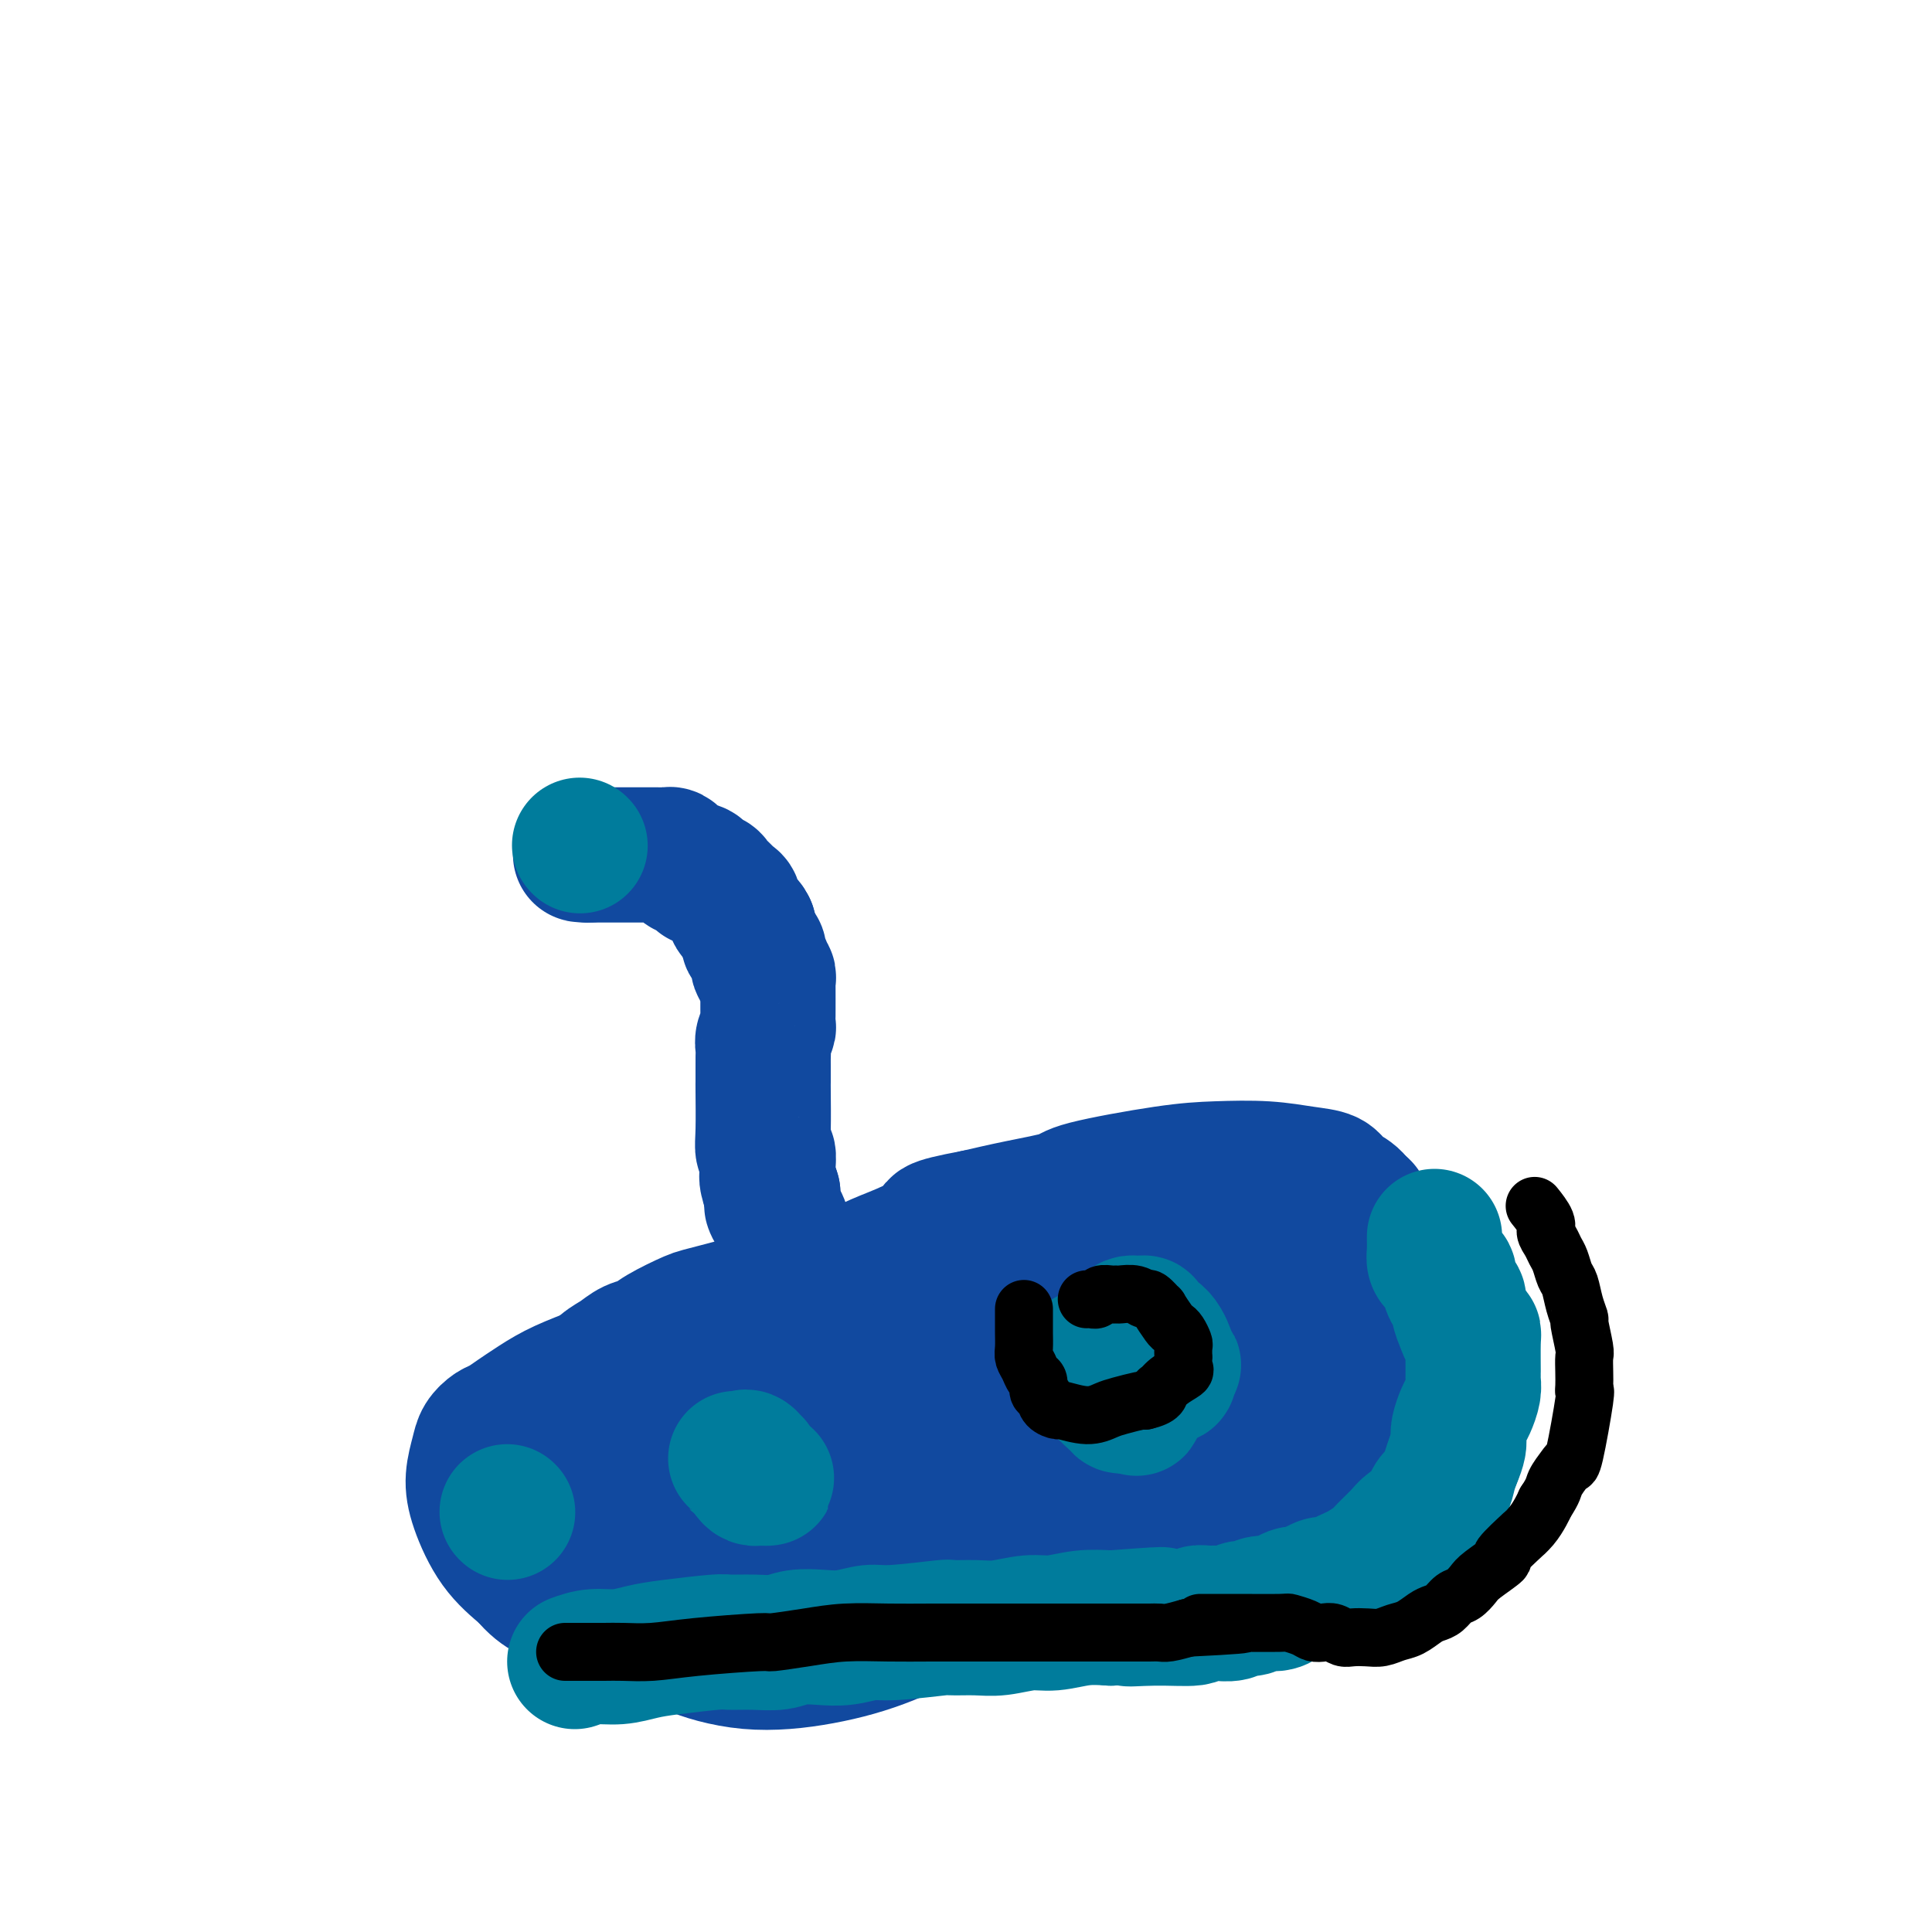 <svg viewBox='0 0 400 400' version='1.1' xmlns='http://www.w3.org/2000/svg' xmlns:xlink='http://www.w3.org/1999/xlink'><g fill='none' stroke='#11499F' stroke-width='28' stroke-linecap='round' stroke-linejoin='round'><path d='M282,250c0.000,0.000 0.100,0.100 0.1,0.1'/><path d='M259,261c-4.478,-0.050 -8.955,-0.101 -11,0c-2.045,0.101 -1.657,0.353 -7,1c-5.343,0.647 -16.417,1.689 -24,2c-7.583,0.311 -11.673,-0.110 -14,0c-2.327,0.110 -2.889,0.750 -4,1c-1.111,0.250 -2.770,0.110 -4,0c-1.230,-0.110 -2.032,-0.188 -3,0c-0.968,0.188 -2.104,0.644 -5,1c-2.896,0.356 -7.553,0.612 -14,2c-6.447,1.388 -14.684,3.908 -21,6c-6.316,2.092 -10.710,3.758 -14,5c-3.290,1.242 -5.475,2.062 -8,3c-2.525,0.938 -5.390,1.996 -8,3c-2.610,1.004 -4.964,1.956 -7,3c-2.036,1.044 -3.754,2.180 -5,3c-1.246,0.820 -2.021,1.323 -3,2c-0.979,0.677 -2.161,1.527 -3,2c-0.839,0.473 -1.334,0.570 -2,1c-0.666,0.430 -1.503,1.195 -2,2c-0.497,0.805 -0.655,1.652 -1,3c-0.345,1.348 -0.876,3.196 -1,5c-0.124,1.804 0.159,3.563 1,6c0.841,2.437 2.240,5.554 4,8c1.760,2.446 3.880,4.223 6,6'/><path d='M109,326c3.344,4.146 6.202,4.510 8,5c1.798,0.490 2.534,1.107 5,2c2.466,0.893 6.660,2.063 10,3c3.340,0.937 5.826,1.643 10,2c4.174,0.357 10.036,0.365 12,1c1.964,0.635 0.031,1.896 10,1c9.969,-0.896 31.840,-3.947 41,-5c9.160,-1.053 5.610,-0.106 5,0c-0.610,0.106 1.722,-0.629 4,-1c2.278,-0.371 4.504,-0.378 7,-1c2.496,-0.622 5.262,-1.857 8,-3c2.738,-1.143 5.449,-2.193 8,-3c2.551,-0.807 4.942,-1.372 7,-2c2.058,-0.628 3.783,-1.320 5,-2c1.217,-0.680 1.926,-1.347 3,-2c1.074,-0.653 2.515,-1.293 4,-2c1.485,-0.707 3.015,-1.482 4,-2c0.985,-0.518 1.424,-0.781 2,-1c0.576,-0.219 1.290,-0.395 2,-1c0.710,-0.605 1.415,-1.638 2,-2c0.585,-0.362 1.050,-0.051 2,-1c0.950,-0.949 2.384,-3.157 3,-4c0.616,-0.843 0.414,-0.319 1,-1c0.586,-0.681 1.959,-2.566 3,-4c1.041,-1.434 1.751,-2.417 2,-5c0.249,-2.583 0.036,-6.764 0,-10c-0.036,-3.236 0.106,-5.525 -1,-8c-1.106,-2.475 -3.459,-5.136 -5,-7c-1.541,-1.864 -2.271,-2.932 -3,-4'/><path d='M268,269c-3.321,-2.521 -7.625,-3.325 -10,-5c-2.375,-1.675 -2.822,-4.221 -14,-6c-11.178,-1.779 -33.088,-2.791 -42,-3c-8.912,-0.209 -4.825,0.384 -7,2c-2.175,1.616 -10.612,4.254 -20,7c-9.388,2.746 -19.726,5.599 -25,7c-5.274,1.401 -5.485,1.348 -7,2c-1.515,0.652 -4.334,2.008 -6,3c-1.666,0.992 -2.179,1.621 -3,2c-0.821,0.379 -1.949,0.508 -3,1c-1.051,0.492 -2.026,1.345 -3,2c-0.974,0.655 -1.948,1.110 -3,2c-1.052,0.890 -2.181,2.215 -3,3c-0.819,0.785 -1.328,1.032 -2,2c-0.672,0.968 -1.505,2.659 -2,4c-0.495,1.341 -0.650,2.331 -1,5c-0.350,2.669 -0.895,7.015 -1,9c-0.105,1.985 0.232,1.608 1,3c0.768,1.392 1.969,4.554 3,7c1.031,2.446 1.893,4.177 3,6c1.107,1.823 2.461,3.739 4,5c1.539,1.261 3.264,1.869 5,3c1.736,1.131 3.484,2.785 6,4c2.516,1.215 5.798,1.989 10,2c4.202,0.011 9.322,-0.743 14,-1c4.678,-0.257 8.914,-0.017 16,-2c7.086,-1.983 17.023,-6.188 22,-8c4.977,-1.812 4.993,-1.232 7,-2c2.007,-0.768 6.003,-2.884 10,-5'/><path d='M217,318c7.294,-2.754 6.029,-2.140 9,-3c2.971,-0.860 10.176,-3.193 13,-4c2.824,-0.807 1.265,-0.089 4,-1c2.735,-0.911 9.763,-3.451 12,-4c2.237,-0.549 -0.318,0.894 3,-1c3.318,-1.894 12.510,-7.126 16,-9c3.490,-1.874 1.278,-0.390 1,-1c-0.278,-0.610 1.379,-3.313 2,-4c0.621,-0.687 0.205,0.642 1,-1c0.795,-1.642 2.802,-6.257 4,-9c1.198,-2.743 1.586,-3.615 2,-5c0.414,-1.385 0.854,-3.284 1,-5c0.146,-1.716 -0.002,-3.249 0,-5c0.002,-1.751 0.153,-3.719 0,-5c-0.153,-1.281 -0.612,-1.876 -1,-3c-0.388,-1.124 -0.707,-2.777 -1,-4c-0.293,-1.223 -0.561,-2.015 -1,-3c-0.439,-0.985 -1.050,-2.162 -2,-3c-0.950,-0.838 -2.239,-1.335 -3,-2c-0.761,-0.665 -0.993,-1.498 -2,-2c-1.007,-0.502 -2.789,-0.675 -5,-1c-2.211,-0.325 -4.852,-0.803 -8,-1c-3.148,-0.197 -6.804,-0.114 -10,0c-3.196,0.114 -5.934,0.257 -11,1c-5.066,0.743 -12.461,2.086 -16,3c-3.539,0.914 -3.222,1.400 -5,2c-1.778,0.600 -5.651,1.314 -9,2c-3.349,0.686 -6.175,1.343 -9,2'/><path d='M202,252c-10.751,2.014 -7.627,2.051 -8,3c-0.373,0.949 -4.241,2.812 -7,4c-2.759,1.188 -4.409,1.702 -7,3c-2.591,1.298 -6.122,3.382 -9,5c-2.878,1.618 -5.102,2.770 -10,6c-4.898,3.230 -12.471,8.536 -16,11c-3.529,2.464 -3.014,2.085 -3,2c0.014,-0.085 -0.475,0.124 -2,2c-1.525,1.876 -4.087,5.421 -5,7c-0.913,1.579 -0.176,1.193 -1,3c-0.824,1.807 -3.210,5.806 -4,8c-0.790,2.194 0.016,2.583 0,4c-0.016,1.417 -0.853,3.862 -1,6c-0.147,2.138 0.396,3.968 1,7c0.604,3.032 1.268,7.267 3,10c1.732,2.733 4.533,3.966 6,5c1.467,1.034 1.600,1.869 4,3c2.400,1.131 7.067,2.558 12,3c4.933,0.442 10.131,-0.101 15,-1c4.869,-0.899 9.409,-2.152 14,-4c4.591,-1.848 9.234,-4.290 13,-6c3.766,-1.710 6.655,-2.690 10,-4c3.345,-1.310 7.145,-2.952 10,-4c2.855,-1.048 4.764,-1.504 8,-3c3.236,-1.496 7.800,-4.033 10,-5c2.200,-0.967 2.037,-0.366 4,-1c1.963,-0.634 6.051,-2.504 9,-4c2.949,-1.496 4.760,-2.617 6,-3c1.240,-0.383 1.911,-0.026 3,-1c1.089,-0.974 2.597,-3.278 4,-5c1.403,-1.722 2.702,-2.861 4,-4'/><path d='M265,299c1.567,-2.282 1.484,-3.488 2,-5c0.516,-1.512 1.633,-3.332 2,-5c0.367,-1.668 -0.014,-3.184 0,-4c0.014,-0.816 0.424,-0.932 -2,-4c-2.424,-3.068 -7.681,-9.088 -10,-12c-2.319,-2.912 -1.701,-2.715 -3,-3c-1.299,-0.285 -4.516,-1.052 -7,-2c-2.484,-0.948 -4.235,-2.079 -7,-3c-2.765,-0.921 -6.543,-1.634 -10,-2c-3.457,-0.366 -6.594,-0.386 -10,0c-3.406,0.386 -7.081,1.179 -10,2c-2.919,0.821 -5.080,1.669 -8,3c-2.920,1.331 -6.597,3.143 -10,5c-3.403,1.857 -6.532,3.758 -10,7c-3.468,3.242 -7.273,7.825 -10,11c-2.727,3.175 -4.374,4.942 -6,7c-1.626,2.058 -3.231,4.406 -4,6c-0.769,1.594 -0.701,2.433 -1,4c-0.299,1.567 -0.964,3.862 -1,5c-0.036,1.138 0.557,1.121 1,2c0.443,0.879 0.735,2.655 2,4c1.265,1.345 3.503,2.258 6,3c2.497,0.742 5.253,1.311 11,1c5.747,-0.311 14.483,-1.503 22,-3c7.517,-1.497 13.814,-3.301 20,-5c6.186,-1.699 12.263,-3.295 16,-4c3.737,-0.705 5.136,-0.519 7,-1c1.864,-0.481 4.194,-1.630 5,-2c0.806,-0.370 0.087,0.037 0,0c-0.087,-0.037 0.456,-0.519 1,-1'/><path d='M251,303c10.849,-2.715 2.472,-1.501 0,-1c-2.472,0.501 0.961,0.289 0,-3c-0.961,-3.289 -6.317,-9.656 -9,-13c-2.683,-3.344 -2.693,-3.666 -6,-4c-3.307,-0.334 -9.909,-0.682 -13,-1c-3.091,-0.318 -2.669,-0.607 -6,0c-3.331,0.607 -10.415,2.108 -19,6c-8.585,3.892 -18.672,10.174 -23,13c-4.328,2.826 -2.897,2.197 -4,3c-1.103,0.803 -4.741,3.038 -6,4c-1.259,0.962 -0.139,0.650 0,1c0.139,0.350 -0.702,1.361 -1,2c-0.298,0.639 -0.052,0.906 0,1c0.052,0.094 -0.090,0.015 0,0c0.090,-0.015 0.410,0.033 1,0c0.590,-0.033 1.449,-0.147 3,0c1.551,0.147 3.795,0.554 9,-1c5.205,-1.554 13.371,-5.068 20,-9c6.629,-3.932 11.723,-8.283 20,-13c8.277,-4.717 19.738,-9.799 25,-12c5.262,-2.201 4.323,-1.521 5,-2c0.677,-0.479 2.968,-2.116 4,-3c1.032,-0.884 0.804,-1.016 1,-1c0.196,0.016 0.815,0.180 1,0c0.185,-0.180 -0.066,-0.702 0,-1c0.066,-0.298 0.447,-0.371 -1,0c-1.447,0.371 -4.724,1.185 -8,2'/><path d='M244,271c-6.096,1.560 -16.836,4.462 -26,8c-9.164,3.538 -16.753,7.714 -23,12c-6.247,4.286 -11.151,8.682 -15,12c-3.849,3.318 -6.643,5.557 -8,7c-1.357,1.443 -1.277,2.088 -2,3c-0.723,0.912 -2.249,2.090 -3,3c-0.751,0.910 -0.726,1.553 -1,2c-0.274,0.447 -0.848,0.698 -1,1c-0.152,0.302 0.118,0.655 0,1c-0.118,0.345 -0.623,0.682 -1,1c-0.377,0.318 -0.626,0.619 -1,1c-0.374,0.381 -0.872,0.844 -1,1c-0.128,0.156 0.114,0.006 0,0c-0.114,-0.006 -0.584,0.134 -1,0c-0.416,-0.134 -0.780,-0.540 -1,-1c-0.220,-0.460 -0.297,-0.973 0,-1c0.297,-0.027 0.970,0.430 2,0c1.030,-0.430 2.419,-1.749 8,-5c5.581,-3.251 15.354,-8.433 23,-13c7.646,-4.567 13.165,-8.517 19,-12c5.835,-3.483 11.987,-6.498 16,-8c4.013,-1.502 5.886,-1.490 7,-2c1.114,-0.510 1.468,-1.543 2,-2c0.532,-0.457 1.242,-0.337 1,0c-0.242,0.337 -1.435,0.891 -1,1c0.435,0.109 2.498,-0.228 -4,2c-6.498,2.228 -21.556,7.020 -28,9c-6.444,1.980 -4.273,1.149 -13,4c-8.727,2.851 -28.350,9.386 -38,13c-9.650,3.614 -9.325,4.307 -9,5'/><path d='M145,313c-16.161,6.498 -10.562,5.743 -9,6c1.562,0.257 -0.911,1.526 -2,2c-1.089,0.474 -0.793,0.152 -1,0c-0.207,-0.152 -0.916,-0.136 -1,0c-0.084,0.136 0.457,0.390 1,0c0.543,-0.390 1.089,-1.423 5,-2c3.911,-0.577 11.186,-0.696 14,-1c2.814,-0.304 1.168,-0.793 1,-1c-0.168,-0.207 1.143,-0.133 2,0c0.857,0.133 1.261,0.324 2,0c0.739,-0.324 1.814,-1.164 3,-2c1.186,-0.836 2.482,-1.667 3,-2c0.518,-0.333 0.259,-0.166 0,0'/><path d='M170,283c-0.445,0.177 -0.890,0.353 -1,0c-0.110,-0.353 0.115,-1.236 0,-2c-0.115,-0.764 -0.569,-1.408 -1,-2c-0.431,-0.592 -0.837,-1.133 -1,-2c-0.163,-0.867 -0.081,-2.061 0,-3c0.081,-0.939 0.162,-1.624 0,-2c-0.162,-0.376 -0.568,-0.445 -1,-1c-0.432,-0.555 -0.891,-1.598 -1,-3c-0.109,-1.402 0.130,-3.164 0,-4c-0.130,-0.836 -0.631,-0.746 -1,-2c-0.369,-1.254 -0.607,-3.851 -1,-5c-0.393,-1.149 -0.942,-0.849 -1,-1c-0.058,-0.151 0.376,-0.752 0,-2c-0.376,-1.248 -1.563,-3.144 -2,-4c-0.437,-0.856 -0.125,-0.673 0,-1c0.125,-0.327 0.062,-1.163 0,-2'/><path d='M160,247c-1.769,-5.887 -1.192,-2.604 -1,-2c0.192,0.604 -0.001,-1.471 0,-3c0.001,-1.529 0.196,-2.512 0,-3c-0.196,-0.488 -0.785,-0.480 -1,-1c-0.215,-0.520 -0.058,-1.567 0,-4c0.058,-2.433 0.016,-6.252 0,-8c-0.016,-1.748 -0.005,-1.427 0,-2c0.005,-0.573 0.005,-2.041 0,-3c-0.005,-0.959 -0.015,-1.407 0,-2c0.015,-0.593 0.057,-1.329 0,-2c-0.057,-0.671 -0.211,-1.278 0,-2c0.211,-0.722 0.789,-1.559 1,-2c0.211,-0.441 0.057,-0.484 0,-1c-0.057,-0.516 -0.015,-1.504 0,-2c0.015,-0.496 0.004,-0.500 0,-1c-0.004,-0.500 -0.000,-1.497 0,-2c0.000,-0.503 -0.004,-0.512 0,-1c0.004,-0.488 0.015,-1.454 0,-2c-0.015,-0.546 -0.056,-0.673 0,-1c0.056,-0.327 0.207,-0.855 0,-1c-0.207,-0.145 -0.774,0.093 -1,0c-0.226,-0.093 -0.112,-0.516 0,-1c0.112,-0.484 0.224,-1.027 0,-1c-0.224,0.027 -0.782,0.626 -1,0c-0.218,-0.626 -0.097,-2.477 0,-3c0.097,-0.523 0.170,0.283 0,0c-0.170,-0.283 -0.584,-1.653 -1,-2c-0.416,-0.347 -0.833,0.329 -1,0c-0.167,-0.329 -0.083,-1.665 0,-3'/><path d='M155,192c-0.802,-1.743 -0.806,-0.102 -1,0c-0.194,0.102 -0.578,-1.336 -1,-2c-0.422,-0.664 -0.883,-0.555 -1,-1c-0.117,-0.445 0.109,-1.443 0,-2c-0.109,-0.557 -0.554,-0.674 -1,-1c-0.446,-0.326 -0.892,-0.862 -1,-1c-0.108,-0.138 0.121,0.121 0,0c-0.121,-0.121 -0.592,-0.624 -1,-1c-0.408,-0.376 -0.752,-0.627 -1,-1c-0.248,-0.373 -0.399,-0.870 -1,-1c-0.601,-0.130 -1.653,0.106 -2,0c-0.347,-0.106 0.009,-0.553 0,-1c-0.009,-0.447 -0.384,-0.894 -1,-1c-0.616,-0.106 -1.475,0.129 -2,0c-0.525,-0.129 -0.718,-0.623 -1,-1c-0.282,-0.377 -0.653,-0.637 -1,-1c-0.347,-0.363 -0.670,-0.829 -1,-1c-0.330,-0.171 -0.669,-0.046 -1,0c-0.331,0.046 -0.656,0.012 -1,0c-0.344,-0.012 -0.707,-0.003 -1,0c-0.293,0.003 -0.516,0.001 -1,0c-0.484,-0.001 -1.227,-0.000 -2,0c-0.773,0.000 -1.574,0.000 -2,0c-0.426,-0.000 -0.477,-0.000 -1,0c-0.523,0.000 -1.520,0.000 -2,0c-0.480,-0.000 -0.444,-0.000 -1,0c-0.556,0.000 -1.704,0.000 -2,0c-0.296,-0.000 0.261,-0.000 0,0c-0.261,0.000 -1.339,0.000 -2,0c-0.661,-0.000 -0.903,-0.000 -1,0c-0.097,0.000 -0.048,0.000 0,0'/><path d='M122,177c-3.022,-0.156 -1.578,-0.044 -1,0c0.578,0.044 0.289,0.022 0,0'/></g>
<g fill='none' stroke='#007C9C' stroke-width='28' stroke-linecap='round' stroke-linejoin='round'><path d='M225,281c-0.081,0.794 -0.162,1.589 0,2c0.162,0.411 0.568,0.440 1,1c0.432,0.560 0.890,1.652 1,2c0.110,0.348 -0.129,-0.047 0,0c0.129,0.047 0.625,0.535 1,1c0.375,0.465 0.628,0.905 1,1c0.372,0.095 0.862,-0.156 1,0c0.138,0.156 -0.075,0.719 0,1c0.075,0.281 0.439,0.282 1,0c0.561,-0.282 1.320,-0.845 2,-1c0.680,-0.155 1.281,0.098 2,0c0.719,-0.098 1.555,-0.547 2,-1c0.445,-0.453 0.497,-0.909 1,-1c0.503,-0.091 1.455,0.183 2,0c0.545,-0.183 0.682,-0.822 1,-1c0.318,-0.178 0.816,0.106 1,0c0.184,-0.106 0.052,-0.602 0,-1c-0.052,-0.398 -0.026,-0.699 0,-1'/><path d='M242,283c1.862,-0.868 0.515,-0.039 0,0c-0.515,0.039 -0.200,-0.711 0,-1c0.200,-0.289 0.285,-0.116 0,-1c-0.285,-0.884 -0.941,-2.825 -2,-4c-1.059,-1.175 -2.521,-1.583 -3,-2c-0.479,-0.417 0.025,-0.841 0,-1c-0.025,-0.159 -0.580,-0.053 -1,0c-0.420,0.053 -0.705,0.052 -1,0c-0.295,-0.052 -0.600,-0.155 -1,0c-0.400,0.155 -0.895,0.566 -1,1c-0.105,0.434 0.178,0.889 0,1c-0.178,0.111 -0.818,-0.121 -1,0c-0.182,0.121 0.095,0.596 0,1c-0.095,0.404 -0.561,0.737 -1,1c-0.439,0.263 -0.850,0.456 -1,1c-0.150,0.544 -0.037,1.440 0,2c0.037,0.560 -0.000,0.784 0,1c0.000,0.216 0.038,0.425 0,1c-0.038,0.575 -0.154,1.516 0,2c0.154,0.484 0.576,0.512 1,1c0.424,0.488 0.849,1.437 1,2c0.151,0.563 0.029,0.739 0,1c-0.029,0.261 0.034,0.606 0,1c-0.034,0.394 -0.164,0.838 0,1c0.164,0.162 0.621,0.044 1,0c0.379,-0.044 0.680,-0.012 1,0c0.320,0.012 0.660,0.006 1,0'/><path d='M235,291c0.713,0.985 -0.005,0.448 0,0c0.005,-0.448 0.735,-0.808 1,-1c0.265,-0.192 0.067,-0.217 0,-1c-0.067,-0.783 -0.004,-2.323 0,-3c0.004,-0.677 -0.052,-0.492 0,-1c0.052,-0.508 0.213,-1.709 0,-2c-0.213,-0.291 -0.800,0.328 -1,0c-0.200,-0.328 -0.012,-1.603 0,-2c0.012,-0.397 -0.151,0.086 -1,0c-0.849,-0.086 -2.386,-0.739 -3,-1c-0.614,-0.261 -0.307,-0.131 0,0'/><path d='M155,305c0.304,0.423 0.608,0.845 1,1c0.392,0.155 0.873,0.042 1,0c0.127,-0.042 -0.098,-0.013 0,0c0.098,0.013 0.521,0.010 1,0c0.479,-0.010 1.014,-0.026 1,0c-0.014,0.026 -0.578,0.095 -1,0c-0.422,-0.095 -0.701,-0.355 -1,-1c-0.299,-0.645 -0.619,-1.674 -1,-2c-0.381,-0.326 -0.823,0.050 -1,0c-0.177,-0.050 -0.088,-0.525 0,-1'/><path d='M155,302c-0.650,-0.619 -0.774,-0.166 -1,0c-0.226,0.166 -0.553,0.044 -1,0c-0.447,-0.044 -1.013,-0.012 -1,0c0.013,0.012 0.606,0.003 1,0c0.394,-0.003 0.590,-0.001 1,0c0.410,0.001 1.033,0.000 1,0c-0.033,-0.000 -0.724,-0.000 -1,0c-0.276,0.000 -0.138,0.000 0,0'/><path d='M105,313c0.000,0.000 0.100,0.100 0.1,0.1'/><path d='M120,175c0.000,0.000 0.100,0.100 0.1,0.1'/><path d='M119,344c1.246,-0.447 2.492,-0.894 4,-1c1.508,-0.106 3.280,0.129 5,0c1.720,-0.129 3.390,-0.623 5,-1c1.610,-0.377 3.162,-0.636 6,-1c2.838,-0.364 6.964,-0.833 9,-1c2.036,-0.167 1.982,-0.031 3,0c1.018,0.031 3.106,-0.043 5,0c1.894,0.043 3.592,0.204 5,0c1.408,-0.204 2.526,-0.772 4,-1c1.474,-0.228 3.304,-0.118 5,0c1.696,0.118 3.259,0.242 5,0c1.741,-0.242 3.658,-0.850 5,-1c1.342,-0.150 2.107,0.157 5,0c2.893,-0.157 7.915,-0.778 10,-1c2.085,-0.222 1.234,-0.044 2,0c0.766,0.044 3.147,-0.044 5,0c1.853,0.044 3.176,0.222 5,0c1.824,-0.222 4.149,-0.843 6,-1c1.851,-0.157 3.229,0.150 5,0c1.771,-0.150 3.935,-0.757 6,-1c2.065,-0.243 4.033,-0.121 6,0'/><path d='M230,335c18.189,-1.388 8.162,-0.358 5,0c-3.162,0.358 0.541,0.043 4,0c3.459,-0.043 6.674,0.186 8,0c1.326,-0.186 0.764,-0.786 1,-1c0.236,-0.214 1.271,-0.042 2,0c0.729,0.042 1.153,-0.045 2,0c0.847,0.045 2.117,0.223 3,0c0.883,-0.223 1.377,-0.847 2,-1c0.623,-0.153 1.374,0.165 2,0c0.626,-0.165 1.126,-0.814 2,-1c0.874,-0.186 2.121,0.091 3,0c0.879,-0.091 1.390,-0.550 2,-1c0.610,-0.450 1.318,-0.890 2,-1c0.682,-0.110 1.337,0.111 2,0c0.663,-0.111 1.333,-0.555 2,-1c0.667,-0.445 1.332,-0.892 2,-1c0.668,-0.108 1.338,0.122 2,0c0.662,-0.122 1.317,-0.598 2,-1c0.683,-0.402 1.394,-0.730 2,-1c0.606,-0.270 1.106,-0.481 2,-1c0.894,-0.519 2.183,-1.346 3,-2c0.817,-0.654 1.161,-1.134 2,-2c0.839,-0.866 2.174,-2.119 3,-3c0.826,-0.881 1.142,-1.390 2,-2c0.858,-0.610 2.257,-1.321 3,-2c0.743,-0.679 0.829,-1.326 1,-2c0.171,-0.674 0.427,-1.377 1,-2c0.573,-0.623 1.462,-1.168 2,-2c0.538,-0.832 0.725,-1.952 1,-3c0.275,-1.048 0.637,-2.024 1,-3'/><path d='M301,302c1.168,-2.684 1.087,-3.394 1,-4c-0.087,-0.606 -0.181,-1.108 0,-2c0.181,-0.892 0.637,-2.174 1,-3c0.363,-0.826 0.633,-1.194 1,-2c0.367,-0.806 0.831,-2.048 1,-3c0.169,-0.952 0.042,-1.613 0,-2c-0.042,-0.387 0.000,-0.501 0,-2c-0.000,-1.499 -0.042,-4.383 0,-6c0.042,-1.617 0.170,-1.967 0,-2c-0.170,-0.033 -0.637,0.252 -1,0c-0.363,-0.252 -0.623,-1.040 -1,-2c-0.377,-0.960 -0.871,-2.092 -1,-3c-0.129,-0.908 0.106,-1.591 0,-2c-0.106,-0.409 -0.553,-0.544 -1,-1c-0.447,-0.456 -0.894,-1.235 -1,-2c-0.106,-0.765 0.129,-1.518 0,-2c-0.129,-0.482 -0.623,-0.692 -1,-1c-0.377,-0.308 -0.637,-0.712 -1,-1c-0.363,-0.288 -0.829,-0.459 -1,-1c-0.171,-0.541 -0.046,-1.451 0,-2c0.046,-0.549 0.012,-0.735 0,-1c-0.012,-0.265 -0.003,-0.607 0,-1c0.003,-0.393 0.001,-0.837 0,-1c-0.001,-0.163 -0.000,-0.047 0,0c0.000,0.047 0.000,0.023 0,0'/></g>
<g fill='none' stroke='#000000' stroke-width='12' stroke-linecap='round' stroke-linejoin='round'><path d='M117,342c1.322,-0.002 2.645,-0.003 4,0c1.355,0.003 2.743,0.011 4,0c1.257,-0.011 2.384,-0.041 4,0c1.616,0.041 3.721,0.152 6,0c2.279,-0.152 4.731,-0.566 9,-1c4.269,-0.434 10.355,-0.887 13,-1c2.645,-0.113 1.851,0.113 3,0c1.149,-0.113 4.242,-0.566 7,-1c2.758,-0.434 5.182,-0.848 8,-1c2.818,-0.152 6.030,-0.041 9,0c2.970,0.041 5.697,0.011 9,0c3.303,-0.011 7.182,-0.003 11,0c3.818,0.003 7.575,0.001 11,0c3.425,-0.001 6.517,-0.000 9,0c2.483,0.000 4.356,-0.000 6,0c1.644,0.000 3.058,0.001 4,0c0.942,-0.001 1.413,-0.003 2,0c0.587,0.003 1.291,0.011 2,0c0.709,-0.011 1.422,-0.041 2,0c0.578,0.041 1.022,0.155 2,0c0.978,-0.155 2.489,-0.577 4,-1'/><path d='M246,337c20.712,-1.000 7.992,-1.001 4,-1c-3.992,0.001 0.744,0.003 3,0c2.256,-0.003 2.032,-0.011 4,0c1.968,0.011 6.127,0.042 8,0c1.873,-0.042 1.460,-0.156 2,0c0.540,0.156 2.032,0.581 3,1c0.968,0.419 1.413,0.830 2,1c0.587,0.170 1.315,0.098 2,0c0.685,-0.098 1.327,-0.221 2,0c0.673,0.221 1.376,0.788 2,1c0.624,0.212 1.167,0.069 2,0c0.833,-0.069 1.956,-0.064 3,0c1.044,0.064 2.009,0.186 3,0c0.991,-0.186 2.009,-0.679 3,-1c0.991,-0.321 1.956,-0.471 3,-1c1.044,-0.529 2.166,-1.436 3,-2c0.834,-0.564 1.379,-0.784 2,-1c0.621,-0.216 1.318,-0.426 2,-1c0.682,-0.574 1.348,-1.510 2,-2c0.652,-0.490 1.291,-0.534 2,-1c0.709,-0.466 1.487,-1.356 2,-2c0.513,-0.644 0.759,-1.043 2,-2c1.241,-0.957 3.477,-2.472 4,-3c0.523,-0.528 -0.666,-0.071 0,-1c0.666,-0.929 3.187,-3.246 4,-4c0.813,-0.754 -0.081,0.056 0,0c0.081,-0.056 1.137,-0.977 2,-2c0.863,-1.023 1.532,-2.150 2,-3c0.468,-0.850 0.734,-1.425 1,-2'/><path d='M320,311c1.738,-2.600 1.584,-3.100 2,-4c0.416,-0.900 1.404,-2.198 2,-3c0.596,-0.802 0.801,-1.106 1,-1c0.199,0.106 0.393,0.622 1,-2c0.607,-2.622 1.626,-8.384 2,-11c0.374,-2.616 0.101,-2.087 0,-2c-0.101,0.087 -0.031,-0.268 0,-1c0.031,-0.732 0.023,-1.840 0,-3c-0.023,-1.160 -0.062,-2.371 0,-3c0.062,-0.629 0.224,-0.676 0,-2c-0.224,-1.324 -0.833,-3.925 -1,-5c-0.167,-1.075 0.110,-0.623 0,-1c-0.110,-0.377 -0.607,-1.581 -1,-3c-0.393,-1.419 -0.682,-3.051 -1,-4c-0.318,-0.949 -0.664,-1.213 -1,-2c-0.336,-0.787 -0.662,-2.096 -1,-3c-0.338,-0.904 -0.686,-1.402 -1,-2c-0.314,-0.598 -0.592,-1.296 -1,-2c-0.408,-0.704 -0.944,-1.416 -1,-2c-0.056,-0.584 0.370,-1.042 0,-2c-0.370,-0.958 -1.534,-2.417 -2,-3c-0.466,-0.583 -0.233,-0.292 0,0'/><path d='M212,271c-0.000,0.236 -0.001,0.472 0,1c0.001,0.528 0.003,1.348 0,2c-0.003,0.652 -0.012,1.134 0,2c0.012,0.866 0.046,2.115 0,3c-0.046,0.885 -0.171,1.407 0,2c0.171,0.593 0.638,1.257 1,2c0.362,0.743 0.621,1.564 1,2c0.379,0.436 0.880,0.485 1,1c0.120,0.515 -0.140,1.496 0,2c0.140,0.504 0.680,0.532 1,1c0.320,0.468 0.421,1.376 1,2c0.579,0.624 1.637,0.963 2,1c0.363,0.037 0.031,-0.228 1,0c0.969,0.228 3.240,0.951 5,1c1.760,0.049 3.008,-0.574 4,-1c0.992,-0.426 1.729,-0.653 3,-1c1.271,-0.347 3.078,-0.813 4,-1c0.922,-0.187 0.961,-0.093 1,0'/><path d='M237,290c3.484,-0.787 3.192,-1.753 3,-2c-0.192,-0.247 -0.286,0.227 0,0c0.286,-0.227 0.952,-1.155 2,-2c1.048,-0.845 2.477,-1.606 3,-2c0.523,-0.394 0.141,-0.419 0,-1c-0.141,-0.581 -0.041,-1.717 0,-2c0.041,-0.283 0.022,0.289 0,0c-0.022,-0.289 -0.046,-1.437 0,-2c0.046,-0.563 0.162,-0.541 0,-1c-0.162,-0.459 -0.602,-1.399 -1,-2c-0.398,-0.601 -0.755,-0.862 -1,-1c-0.245,-0.138 -0.380,-0.151 -1,-1c-0.620,-0.849 -1.726,-2.532 -2,-3c-0.274,-0.468 0.284,0.281 0,0c-0.284,-0.281 -1.410,-1.592 -2,-2c-0.590,-0.408 -0.643,0.087 -1,0c-0.357,-0.087 -1.016,-0.756 -2,-1c-0.984,-0.244 -2.291,-0.061 -3,0c-0.709,0.061 -0.820,0.002 -1,0c-0.180,-0.002 -0.430,0.052 -1,0c-0.570,-0.052 -1.459,-0.210 -2,0c-0.541,0.210 -0.733,0.788 -1,1c-0.267,0.212 -0.610,0.057 -1,0c-0.390,-0.057 -0.826,-0.016 -1,0c-0.174,0.016 -0.087,0.008 0,0'/></g>
</svg>
